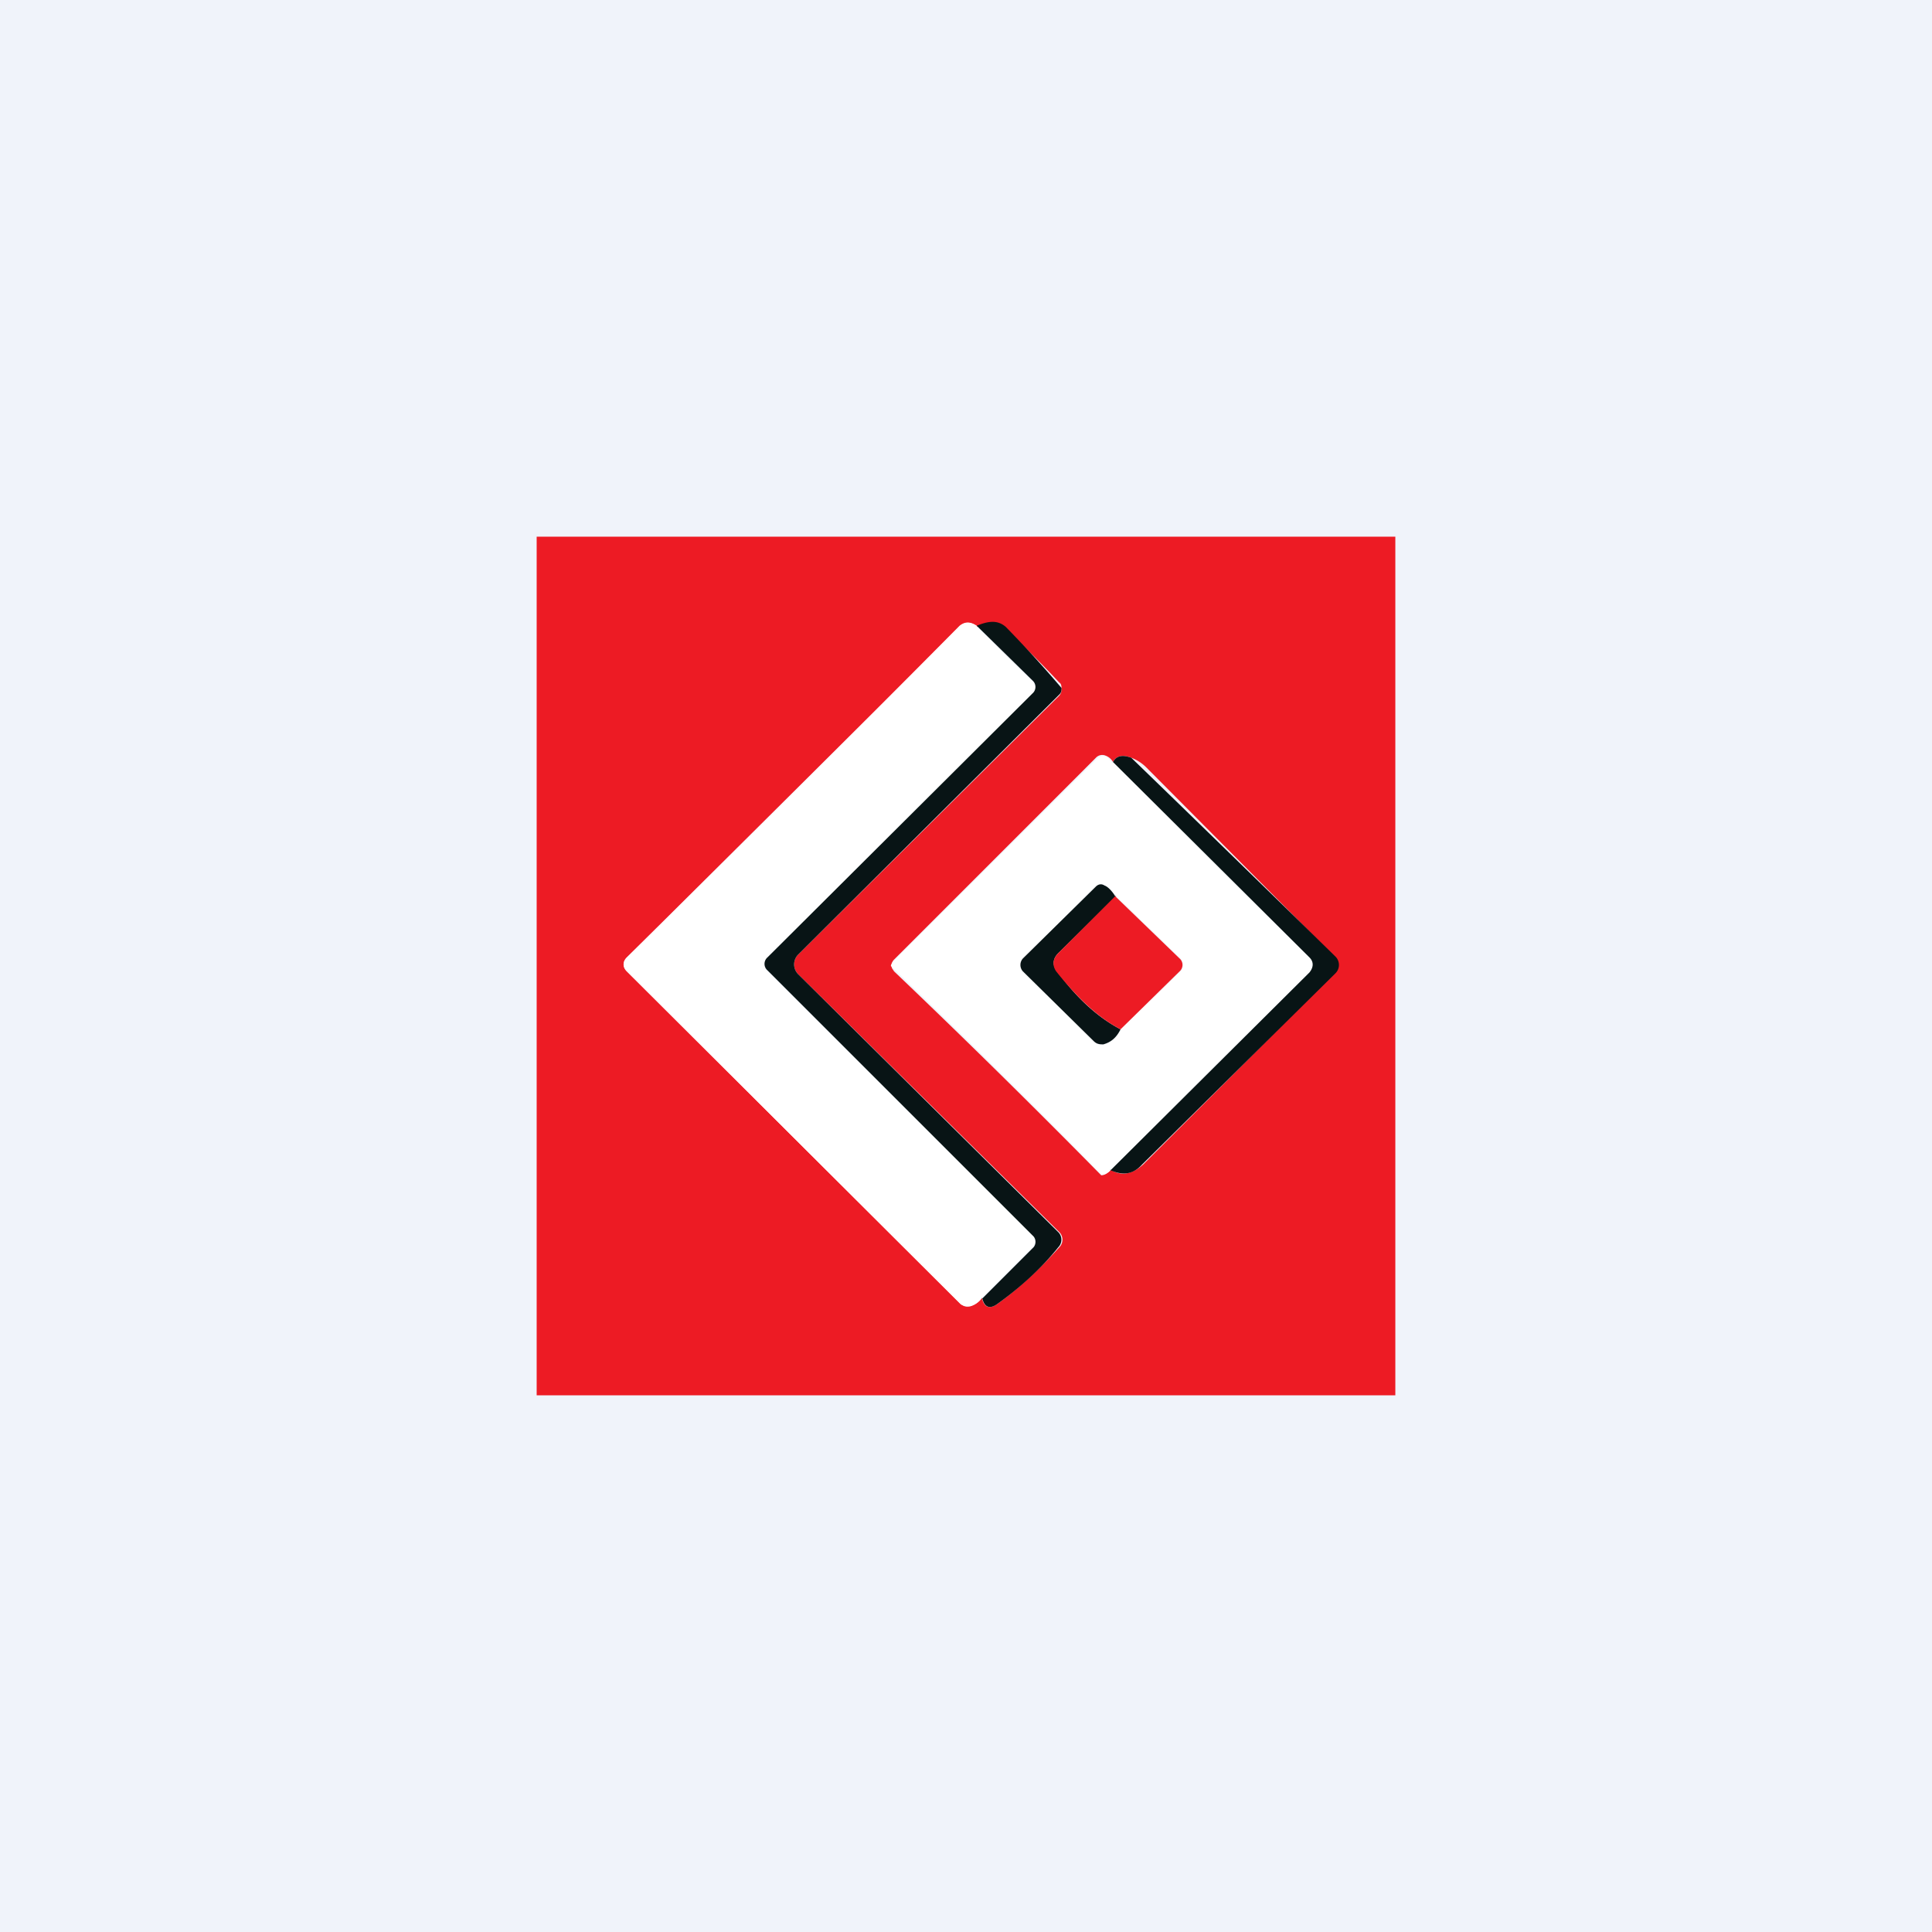 <!-- by TradingView --><svg width="18" height="18" viewBox="0 0 18 18" xmlns="http://www.w3.org/2000/svg"><path fill="#F0F3FA" d="M0 0h18v18H0z"/><path d="M13 5v8H5V5h8Zm-3.85 7.1c.02.08.07.1.14.05.21-.15.4-.33.58-.53a.1.1 0 0 0 0-.14l-2.43-2.4a.13.13 0 0 1 0-.19l2.43-2.41a.09.09 0 0 0 .02-.06c0-.02 0-.05-.02-.06a11.1 11.1 0 0 0-.5-.5c-.07-.07-.15-.07-.26-.02-.07-.05-.12-.05-.17 0l-3.1 3.08c-.04.04-.04.09 0 .13l3.11 3.1c.03.02.05.03.09.02a.2.2 0 0 0 .11-.08Zm1.2-1.2c.1.06.2.04.3-.05l1.78-1.78a.11.11 0 0 0 0-.16l-1.75-1.76a.39.39 0 0 0-.14-.09c-.08-.03-.14-.02-.17.04a.13.13 0 0 0-.07-.06.08.08 0 0 0-.09.02L8.33 8.94a.08.08 0 0 0-.02.08l.02.03a87.97 87.97 0 0 1 1.93 1.9c.03 0 .06-.02.09-.05Z" fill="#ED1B24"/><path d="m9.1 5.84.52.51a.08.08 0 0 1 0 .12L7.15 8.93a.08.08 0 0 0 0 .12l2.47 2.46a.08.08 0 0 1 0 .11l-.47.47a.2.2 0 0 1-.11.08c-.04 0-.06 0-.09-.02l-3.11-3.1c-.04-.04-.04-.09 0-.13 1.02-1 2.05-2.03 3.1-3.09.05-.04.1-.04.16 0Z" fill="#fff"/><path d="m9.15 12.1.48-.48a.08.08 0 0 0 0-.1L7.15 9.04a.08.08 0 0 1 0-.12l2.47-2.46a.08.08 0 0 0 0-.12l-.52-.51c.12-.05.2-.05.27.01a11.1 11.1 0 0 1 .52.57c0 .02 0 .04-.02.06L7.44 8.89a.13.13 0 0 0 0 .19l2.42 2.4a.1.1 0 0 1 0 .14c-.16.2-.36.38-.57.53-.07.05-.12.03-.14-.06Z" fill="#081415"/><path d="m10.37 7.1 1.83 1.82c.04.05.04.1 0 .14l-1.85 1.84c-.03.03-.06.05-.09.04A88 88 0 0 0 8.3 9a.08.08 0 0 1 .03-.05l1.89-1.88a.08.08 0 0 1 .09-.02l.06.06Zm.07 2.49.56-.54a.09.09 0 0 0 .02-.06.08.08 0 0 0-.02-.06l-.6-.58a.33.33 0 0 0-.11-.1c-.03-.02-.06-.01-.08.01l-.67.67a.09.09 0 0 0 0 .12l.65.65c.03.03.06.04.1.03.06-.02.11-.06.15-.14Z" fill="#fff"/><path d="m10.35 10.9 1.85-1.84c.04-.05.04-.1 0-.14L10.37 7.1c.03-.06.09-.07.17-.04a444.03 444.03 0 0 1 1.9 1.85.11.11 0 0 1 0 .16l-1.8 1.78c-.09.1-.19.1-.3.05Z" fill="#081415"/><path d="m10.4 8.35-.54.53c-.05.05-.06.11-.01.17.18.25.38.43.59.54-.04.08-.09.12-.16.14-.03 0-.06 0-.09-.03l-.66-.65a.09.09 0 0 1 0-.12l.68-.67c.02-.02.05-.03.08-.01.03.01.07.05.1.1Z" fill="#081415"/><path d="M10.44 9.59c-.21-.11-.4-.29-.6-.54-.04-.06-.03-.12.02-.17l.53-.53.6.58a.08.08 0 0 1 0 .12l-.55.54Z" fill="#ED1B24"/></svg>